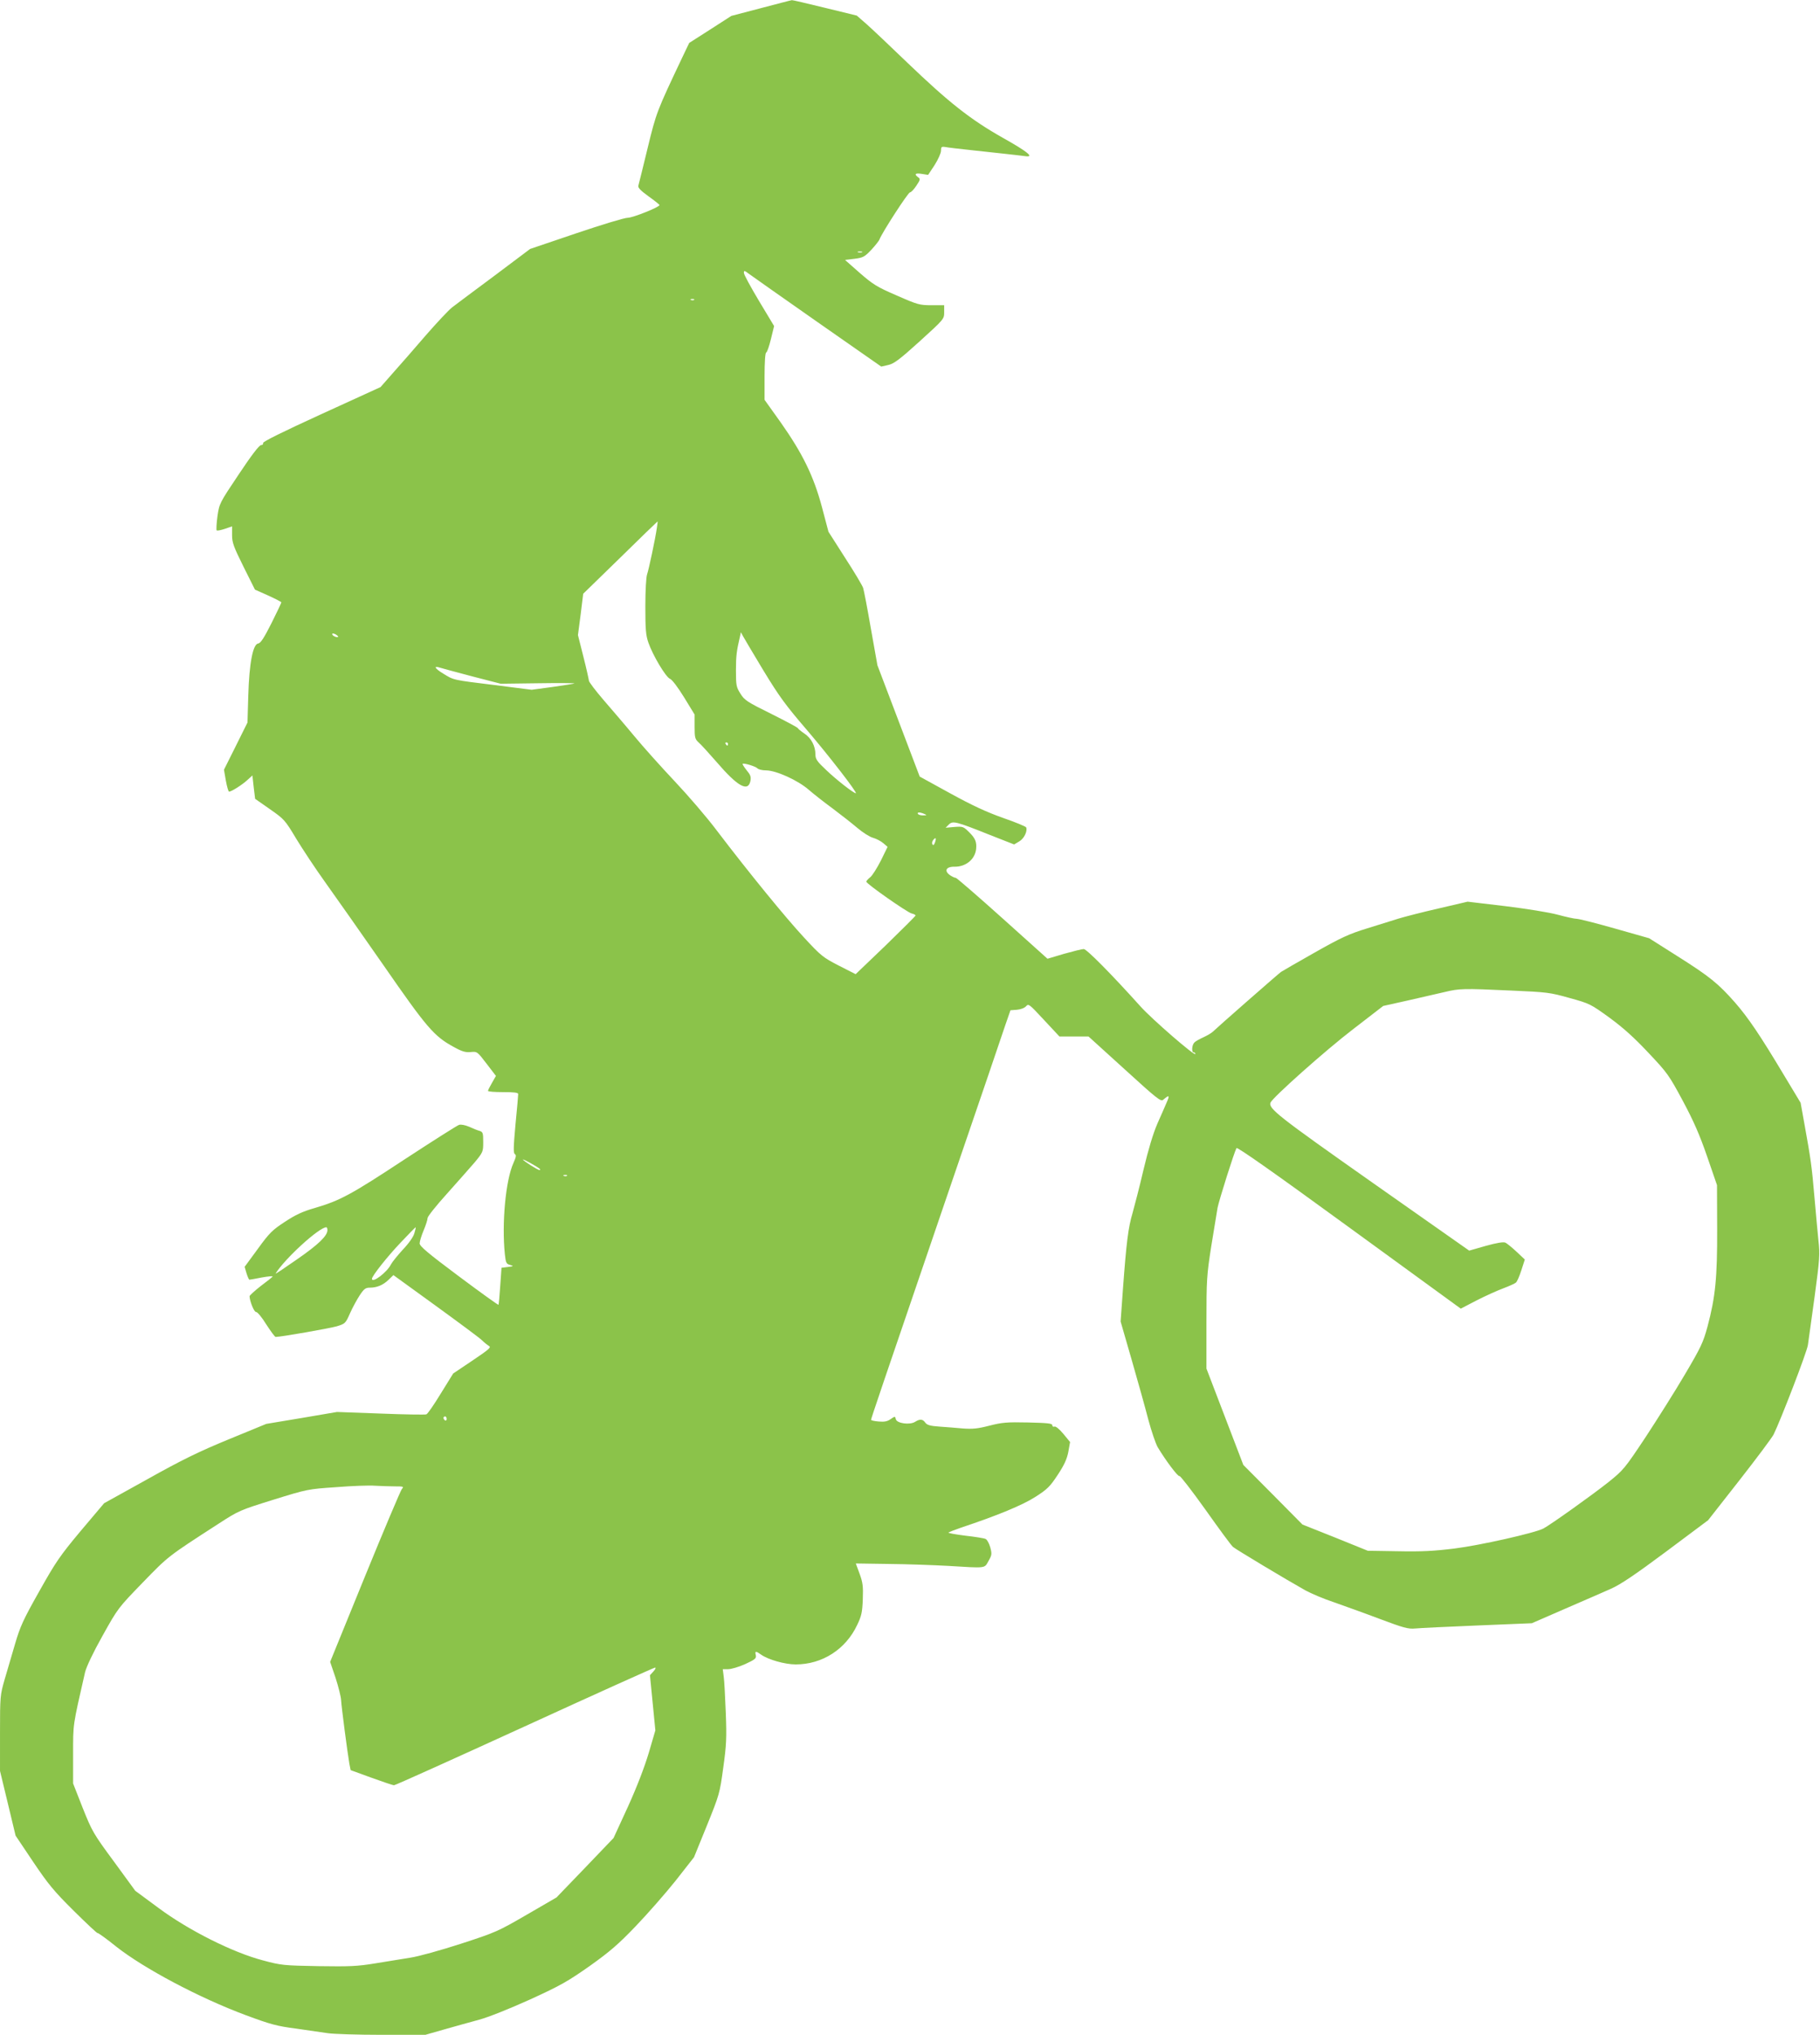 <?xml version="1.0" standalone="no"?>
<!DOCTYPE svg PUBLIC "-//W3C//DTD SVG 20010904//EN"
 "http://www.w3.org/TR/2001/REC-SVG-20010904/DTD/svg10.dtd">
<svg version="1.0" xmlns="http://www.w3.org/2000/svg"
 width="1145pt" height="1280pt" viewBox="0 0 1145 1280"
 preserveAspectRatio="xMidYMid meet">
<g transform="translate(0,1280) scale(0.1,-0.1)"
fill="#8bc34a" stroke="none">
<path d="M4788 12749 l-187 -49 -132 -85 -133 -85 -44 -92 c-161 -340 -163
-345 -218 -571 -29 -120 -55 -225 -58 -235 -4 -12 14 -31 64 -67 38 -27 69
-52 69 -55 0 -13 -168 -80 -200 -80 -21 0 -165 -44 -325 -98 l-289 -98 -225
-169 c-124 -92 -243 -181 -265 -198 -22 -17 -96 -96 -165 -175 -69 -80 -161
-186 -206 -236 l-80 -91 -372 -170 c-245 -112 -370 -174 -367 -182 2 -7 -3
-13 -13 -13 -11 0 -61 -65 -140 -184 -122 -182 -122 -183 -134 -264 -6 -45 -8
-85 -5 -88 3 -4 26 1 51 9 l46 16 0 -55 c0 -47 9 -72 72 -199 l72 -144 83 -37
c46 -21 83 -40 83 -43 0 -4 -28 -63 -62 -131 -47 -93 -68 -126 -84 -128 -33
-5 -56 -124 -62 -327 l-5 -170 -74 -149 -74 -148 12 -69 c7 -38 16 -69 20 -69
15 0 84 44 115 73 l32 29 8 -73 9 -74 93 -65 c90 -63 95 -68 165 -185 40 -66
122 -190 183 -275 61 -85 226 -320 366 -521 273 -394 318 -447 441 -514 54
-30 75 -36 108 -33 41 4 42 3 100 -73 l59 -77 -25 -44 c-14 -24 -25 -46 -25
-50 0 -5 43 -8 95 -8 69 0 95 -3 95 -12 0 -7 -7 -93 -17 -191 -13 -144 -14
-180 -4 -187 10 -6 8 -18 -9 -56 -49 -109 -74 -378 -54 -573 6 -55 9 -62 33
-68 24 -7 23 -8 -14 -13 l-40 -5 -8 -114 c-4 -63 -9 -116 -11 -119 -2 -2 -115
79 -250 180 -193 144 -245 188 -246 206 0 12 11 49 25 82 14 33 25 68 25 78 0
10 55 79 122 153 66 74 145 163 175 198 52 63 53 67 53 127 0 56 -2 63 -22 70
-13 3 -42 15 -66 26 -26 11 -52 16 -64 12 -11 -3 -165 -101 -341 -216 -340
-224 -407 -260 -567 -307 -77 -22 -121 -43 -188 -87 -78 -51 -97 -69 -170
-170 l-83 -113 12 -41 c7 -22 15 -40 18 -40 3 0 39 6 78 14 40 7 71 10 68 6
-2 -4 -36 -31 -75 -60 -38 -30 -70 -59 -70 -64 1 -32 29 -101 41 -99 8 1 37
-34 64 -78 28 -43 54 -79 59 -79 33 0 341 54 385 67 52 16 55 18 83 82 16 36
44 87 61 113 27 41 37 48 64 48 44 0 83 16 118 50 l30 29 265 -192 c146 -106
277 -203 291 -217 14 -14 34 -30 44 -36 17 -9 5 -20 -102 -92 l-122 -82 -78
-126 c-42 -69 -83 -129 -91 -131 -7 -3 -137 -1 -288 5 l-274 10 -223 -38 -222
-37 -236 -97 c-187 -77 -294 -129 -510 -250 l-274 -152 -147 -174 c-132 -158
-157 -195 -261 -380 -101 -179 -120 -221 -152 -330 -20 -69 -50 -170 -66 -225
-28 -98 -29 -104 -29 -337 l0 -238 49 -203 49 -204 110 -164 c95 -141 130
-184 256 -309 81 -80 148 -143 150 -140 2 3 55 -35 117 -85 175 -138 524 -323
814 -431 159 -59 196 -69 319 -85 77 -11 167 -24 200 -29 34 -5 185 -10 336
-10 l276 0 119 34 c66 19 164 46 219 61 59 16 187 67 320 127 195 89 239 115
376 211 125 89 181 137 289 250 74 77 187 206 251 286 l116 148 81 199 c79
196 81 202 103 364 20 142 22 190 16 345 -4 99 -9 201 -13 228 l-6 47 34 0
c19 0 67 14 107 32 63 29 71 36 67 56 -7 27 -1 28 34 3 44 -31 149 -61 217
-61 167 0 315 95 387 249 27 56 32 80 35 161 3 81 0 105 -20 160 l-24 65 206
-3 c113 -1 280 -7 372 -12 247 -15 230 -17 257 31 21 37 22 44 11 85 -7 25
-20 49 -29 53 -9 5 -67 14 -129 21 -62 8 -109 16 -105 20 5 3 40 17 78 30 231
77 388 142 469 194 75 48 92 65 140 138 41 62 58 99 67 145 l11 62 -42 51
c-25 30 -48 49 -56 46 -8 -3 -14 1 -14 9 0 11 -30 14 -152 17 -135 3 -164 0
-243 -20 -73 -19 -105 -22 -165 -18 -41 4 -109 9 -150 12 -59 4 -78 10 -89 25
-16 23 -34 24 -64 5 -33 -21 -114 -10 -121 16 -5 20 -5 20 -33 1 -21 -15 -40
-18 -75 -15 -27 2 -48 7 -48 11 0 7 73 223 450 1326 111 325 238 696 282 825
44 129 94 278 112 330 l33 95 40 3 c24 2 48 11 58 22 16 18 20 14 113 -86 l97
-104 92 0 91 0 227 -206 c205 -187 228 -205 243 -192 37 32 42 29 23 -14 -10
-24 -37 -85 -60 -137 -26 -60 -57 -162 -87 -289 -25 -108 -57 -230 -69 -273
-27 -90 -39 -187 -60 -473 l-15 -209 71 -246 c39 -135 86 -304 104 -374 19
-70 45 -147 58 -170 49 -82 128 -188 137 -182 5 3 79 -93 164 -212 85 -120
162 -225 173 -234 19 -16 337 -207 455 -273 36 -20 117 -54 180 -75 62 -22
191 -68 286 -104 152 -57 180 -65 225 -61 29 3 205 11 393 19 l341 14 209 91
c115 50 245 106 289 126 59 26 150 87 346 233 l265 198 196 250 c108 138 205
268 216 289 44 89 211 522 216 564 4 25 22 161 42 303 32 237 34 266 24 355
-5 53 -17 176 -25 272 -16 190 -24 244 -62 454 l-25 139 -106 176 c-149 249
-224 360 -307 455 -105 119 -159 163 -360 290 l-180 114 -215 61 c-119 34
-227 61 -240 61 -14 0 -68 12 -120 26 -56 15 -193 37 -331 54 l-236 28 -184
-43 c-101 -23 -213 -52 -249 -63 -36 -11 -125 -39 -199 -62 -114 -35 -162 -57
-330 -152 -108 -61 -203 -116 -212 -122 -16 -11 -398 -346 -429 -376 -8 -8
-35 -24 -59 -35 -24 -11 -50 -25 -57 -33 -16 -16 -19 -62 -4 -62 6 0 10 -5 10
-10 0 -18 -272 218 -344 298 -189 210 -340 362 -358 362 -11 0 -67 -14 -124
-30 l-104 -31 -285 256 c-156 140 -288 254 -292 253 -4 -1 -20 6 -34 15 -42
28 -28 56 26 55 71 -1 129 46 136 112 4 43 -5 66 -41 102 -39 39 -42 40 -96
36 l-55 -5 20 20 c25 25 43 21 258 -65 l153 -60 32 19 c30 17 53 64 44 88 -2
6 -68 33 -146 60 -104 37 -193 78 -333 155 l-191 105 -133 350 -133 350 -41
230 c-22 127 -44 242 -49 257 -5 15 -56 101 -114 190 l-104 163 -41 155 c-52
195 -122 338 -261 535 l-100 140 0 147 c0 90 4 148 10 150 6 2 19 40 30 85
l20 82 -95 158 c-52 87 -95 166 -95 176 0 17 3 16 31 -5 17 -13 211 -149 432
-304 l401 -280 44 10 c36 8 71 34 198 149 154 140 154 140 154 184 l0 43 -79
0 c-75 0 -87 3 -219 61 -125 54 -149 69 -233 142 l-93 82 59 7 c55 7 64 12
106 56 25 27 49 57 52 66 17 44 180 296 192 296 7 0 25 19 40 42 25 37 26 43
11 53 -27 20 -18 28 24 21 l39 -6 41 62 c22 35 40 75 40 90 0 24 3 27 28 23
15 -3 90 -12 167 -20 127 -14 289 -31 340 -38 52 -6 6 31 -146 116 -205 116
-339 222 -599 471 -107 103 -223 213 -257 243 l-63 55 -201 49 c-110 27 -204
49 -207 48 -4 0 -91 -23 -194 -50z m635 -1536 c-7 -2 -19 -2 -25 0 -7 3 -2 5
12 5 14 0 19 -2 13 -5z m-1056 -299 c-3 -3 -12 -4 -19 -1 -8 3 -5 6 6 6 11 1
17 -2 13 -5z m-234 -1431 c-10 -72 -52 -268 -62 -296 -6 -16 -11 -102 -11
-201 0 -144 3 -182 19 -228 28 -81 110 -218 136 -228 13 -5 49 -52 89 -117
l66 -108 0 -76 c0 -69 2 -78 26 -100 15 -13 65 -68 112 -122 132 -154 198
-191 213 -120 5 26 1 38 -24 68 -16 20 -27 38 -25 40 7 7 82 -16 93 -28 6 -7
30 -13 55 -13 64 -1 199 -62 268 -122 31 -27 100 -81 152 -119 52 -39 122 -94
155 -122 33 -28 77 -56 97 -61 21 -6 50 -21 65 -34 l27 -23 -42 -86 c-24 -47
-54 -95 -67 -105 -14 -11 -25 -24 -25 -28 1 -14 257 -193 285 -200 14 -3 25
-9 25 -13 0 -3 -85 -88 -188 -188 l-189 -181 -106 54 c-99 51 -112 61 -219
177 -117 126 -347 408 -548 672 -62 83 -182 222 -265 310 -83 88 -198 216
-255 285 -57 69 -145 171 -194 228 -49 57 -90 111 -91 120 -1 9 -16 78 -35
152 l-34 135 17 130 16 130 233 227 c128 126 234 228 235 228 1 0 -1 -17 -4
-37z m-2006 -689 c-7 -7 -37 7 -37 17 0 6 9 5 21 -1 11 -7 19 -14 16 -16z
m2676 -212 c99 -163 141 -220 270 -370 137 -160 325 -402 311 -402 -13 0 -120
83 -184 144 -60 56 -70 71 -70 100 0 53 -26 103 -70 132 -22 15 -40 30 -40 33
0 4 -75 44 -167 90 -154 76 -170 87 -195 128 -26 41 -28 52 -28 146 0 91 4
122 26 216 l5 24 13 -24 c7 -13 65 -111 129 -217z m-1831 -37 l178 -46 234 3
c129 2 232 1 230 -1 -2 -2 -64 -12 -136 -22 l-133 -18 -236 30 c-260 32 -254
30 -321 72 -53 32 -63 51 -20 37 15 -5 107 -29 204 -55z m1608 -425 c0 -5 -2
-10 -4 -10 -3 0 -8 5 -11 10 -3 6 -1 10 4 10 6 0 11 -4 11 -10z m1235 -440
c18 -8 17 -9 -7 -9 -15 -1 -30 4 -33 9 -7 12 12 12 40 0z m67 -180 c-6 -16
-11 -20 -16 -11 -4 6 -2 19 5 27 16 20 21 12 11 -16z m3623 -931 c229 -10 246
-12 370 -47 127 -35 132 -38 251 -124 87 -64 156 -126 245 -221 119 -126 129
-140 216 -302 69 -129 106 -214 153 -350 l62 -180 1 -275 c1 -308 -11 -429
-61 -616 -27 -99 -41 -129 -142 -300 -61 -104 -173 -281 -247 -394 -133 -200
-139 -207 -236 -285 -101 -80 -360 -265 -407 -290 -53 -28 -399 -106 -560
-126 -130 -16 -206 -20 -355 -17 l-190 3 -205 83 -206 82 -186 188 -186 187
-116 303 -116 303 0 288 c0 272 2 299 30 480 17 105 35 215 40 244 10 49 104
348 119 375 5 8 226 -147 709 -499 l702 -511 100 52 c55 28 130 62 168 76 37
14 73 30 79 36 7 5 22 40 34 77 l22 68 -52 49 c-29 27 -61 53 -70 57 -12 6
-55 -1 -123 -20 l-105 -30 -609 428 c-594 418 -655 466 -641 503 13 32 346
329 521 463 l188 145 157 35 c86 20 190 44 231 53 92 22 115 23 415 9z m-6110
-1121 c5 -5 5 -8 -1 -8 -12 0 -104 59 -104 66 0 5 89 -44 105 -58z m172 -44
c-3 -3 -12 -4 -19 -1 -8 3 -5 6 6 6 11 1 17 -2 13 -5z m-1507 -342 c0 -36 -57
-91 -193 -185 -76 -53 -135 -93 -133 -88 58 94 274 291 319 291 4 0 7 -8 7
-18z m547 -19 c-6 -23 -34 -63 -72 -103 -33 -36 -67 -78 -75 -93 -25 -51 -120
-122 -120 -91 0 17 97 140 180 227 50 53 93 97 95 97 2 0 -2 -17 -8 -37z m203
-1169 c0 -8 -4 -12 -10 -9 -5 3 -10 10 -10 16 0 5 5 9 10 9 6 0 10 -7 10 -16z
m-326 -424 c55 0 58 -1 44 -17 -8 -10 -113 -258 -233 -552 l-218 -535 34 -100
c18 -56 34 -119 35 -141 2 -40 39 -324 52 -400 l8 -40 129 -47 c72 -26 136
-48 144 -48 8 0 378 167 822 370 445 204 814 370 820 370 7 0 2 -11 -10 -24
l-22 -24 17 -173 17 -174 -41 -140 c-27 -90 -73 -211 -131 -339 l-91 -198
-179 -187 -180 -187 -188 -109 c-181 -105 -195 -111 -413 -182 -127 -41 -266
-80 -320 -88 -52 -8 -152 -25 -222 -36 -109 -18 -159 -20 -355 -17 -218 4
-233 5 -348 36 -189 49 -470 190 -659 331 l-145 107 -135 185 c-130 176 -137
190 -196 337 l-60 153 0 184 c0 196 -3 173 75 515 8 34 50 123 110 230 97 174
98 175 253 335 162 167 155 162 477 370 128 83 134 85 345 151 213 66 217 67
395 79 99 8 209 12 245 9 36 -2 92 -4 124 -4z"/>
</g>
</svg>
